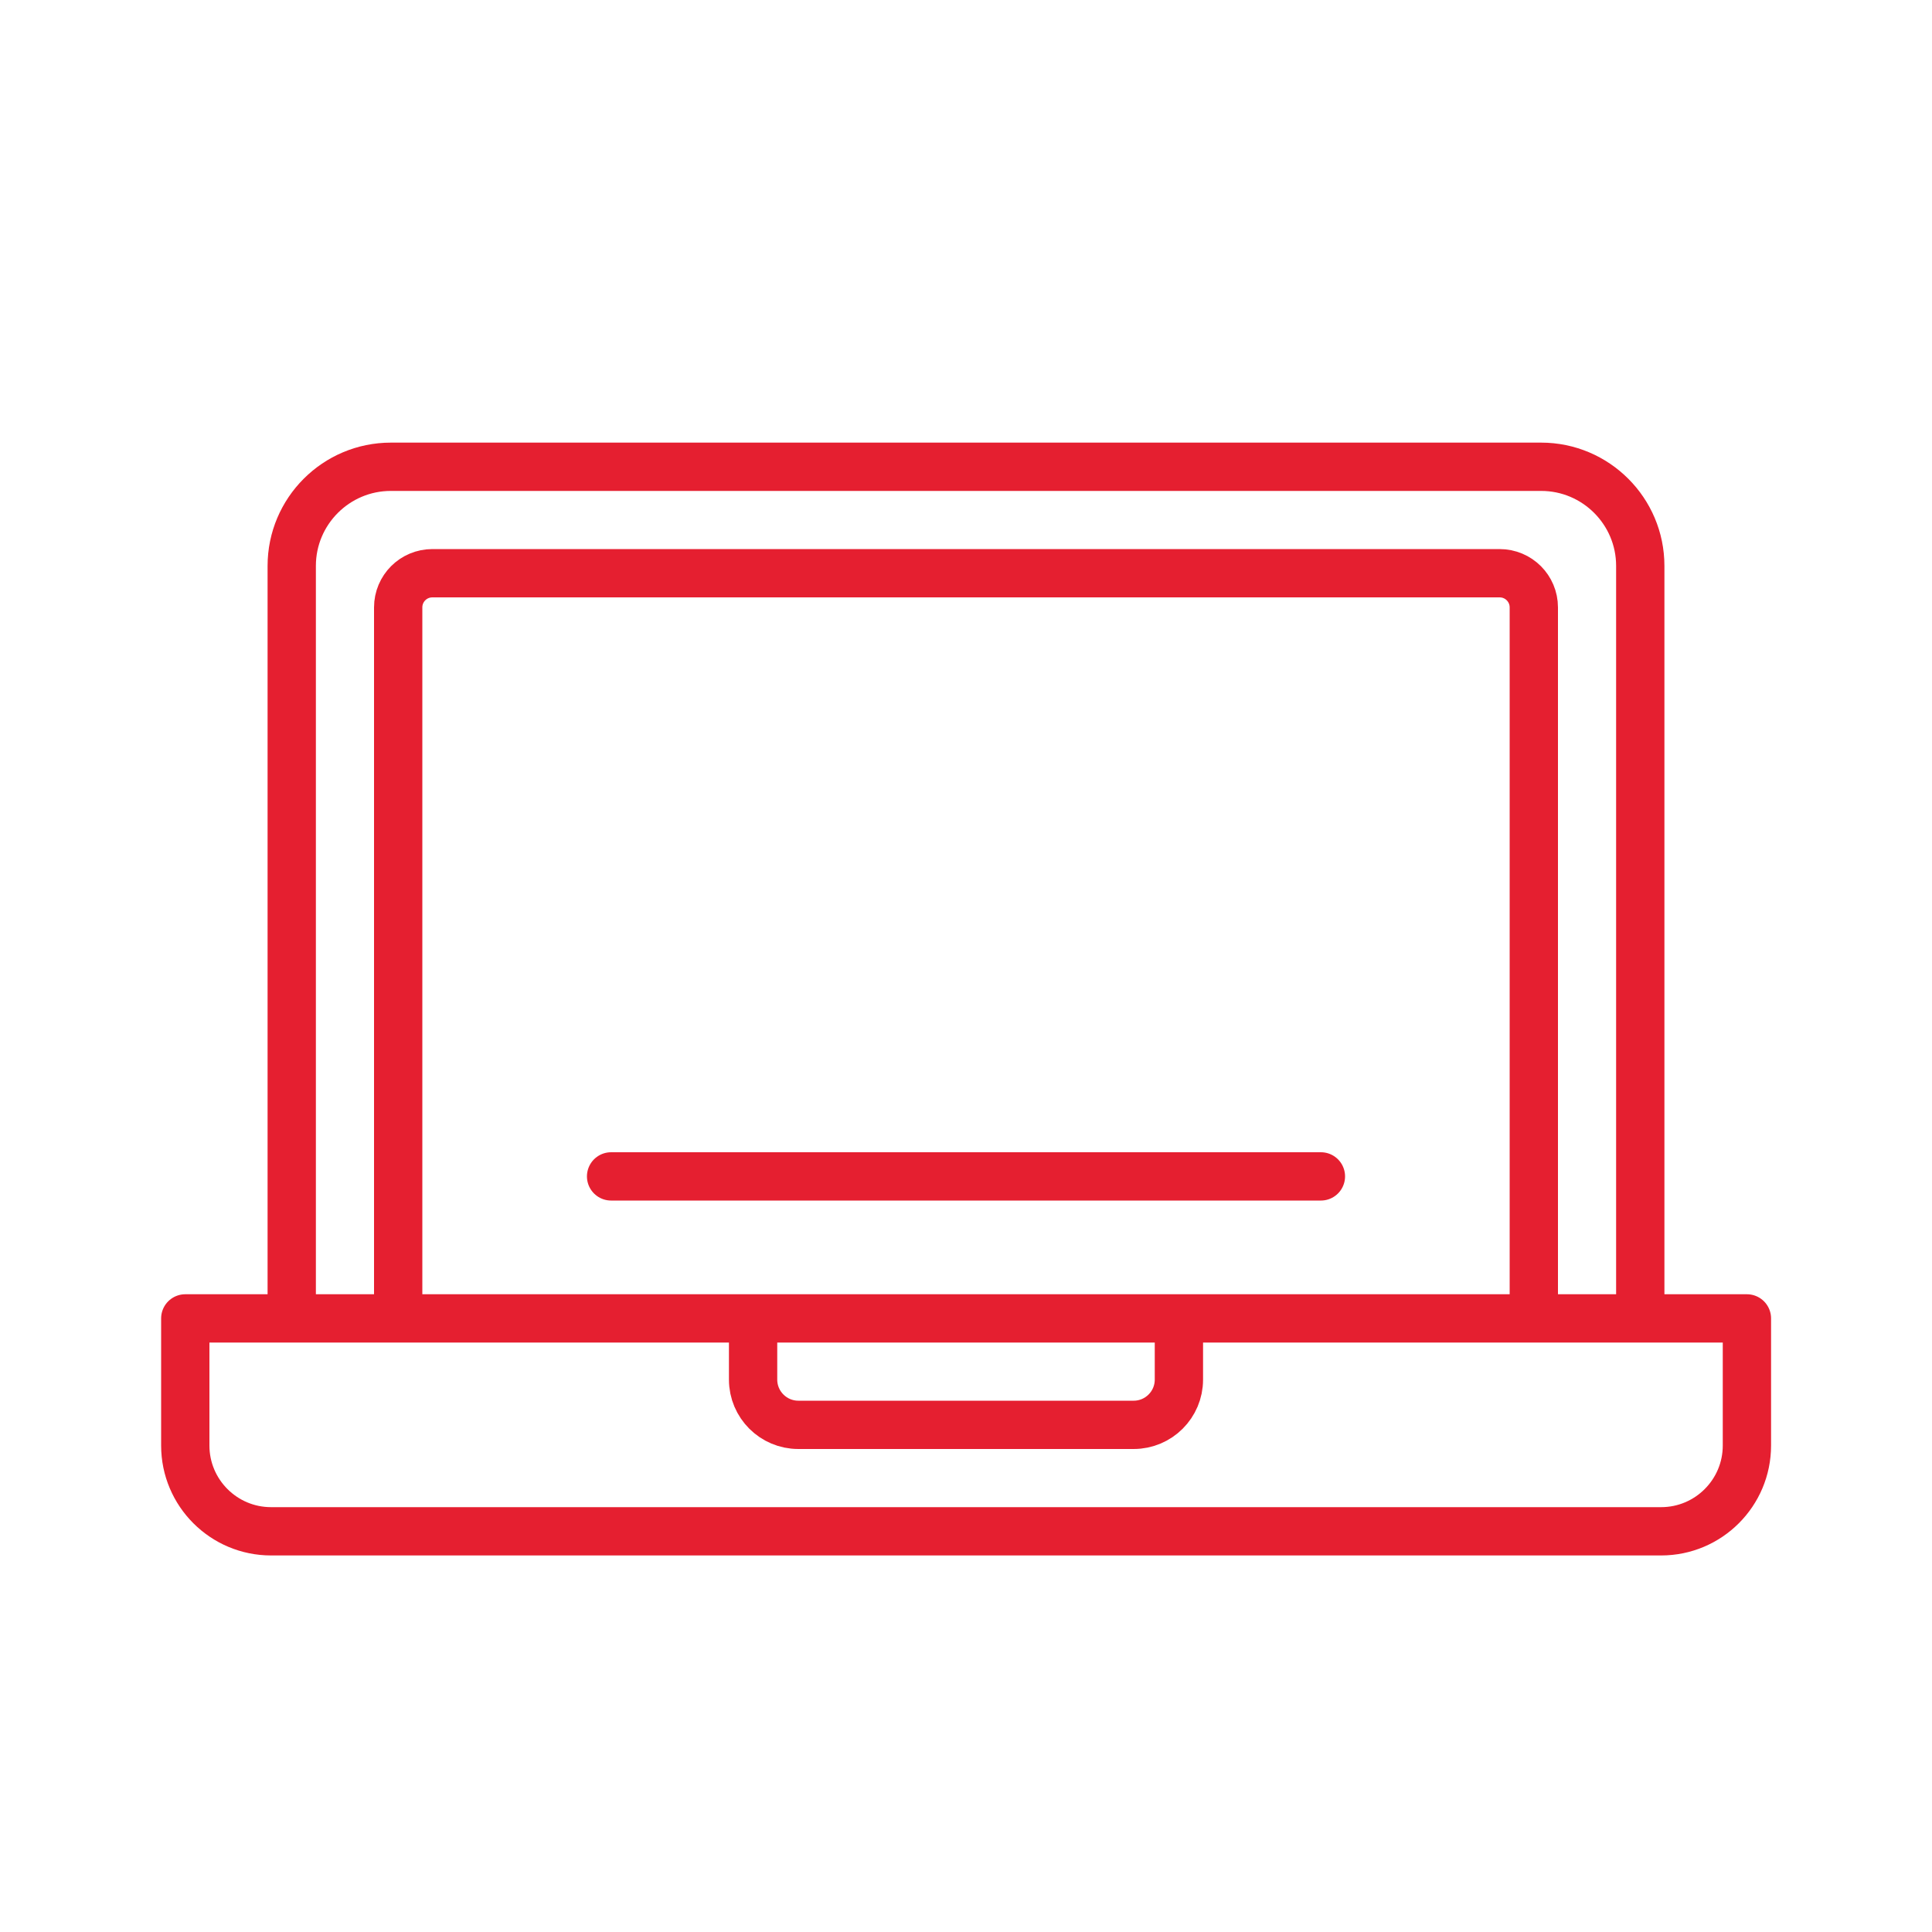 <?xml version="1.0" encoding="UTF-8"?>
<svg id="Layer_1" data-name="Layer 1" xmlns="http://www.w3.org/2000/svg" viewBox="0 0 100 100">
  <defs>
    <style>
      .cls-1 {
        fill: none;
        stroke: #e51f30;
        stroke-linecap: round;
        stroke-linejoin: round;
        stroke-width: 2.5px;
      }
    </style>
  </defs>
  <path class="cls-1" d="M38.98,68.24v3.17c0,1.29,1.05,2.34,2.34,2.34h17.36c1.29,0,2.34-1.05,2.34-2.34v-3.17M90.41,68.24H9.59v6.58c0,2.45,1.99,4.44,4.44,4.44h71.95c2.45,0,4.44-1.99,4.44-4.44v-6.58ZM31.63,60.89h36.74M20.61,68.24V31.44c0-.98.79-1.77,1.77-1.77h55.24c.98,0,1.77.79,1.77,1.77v36.8M15.1,68.24V29.29c0-2.83,2.3-5.13,5.13-5.13h59.54c2.83,0,5.13,2.3,5.13,5.13v38.95"/>
</svg>